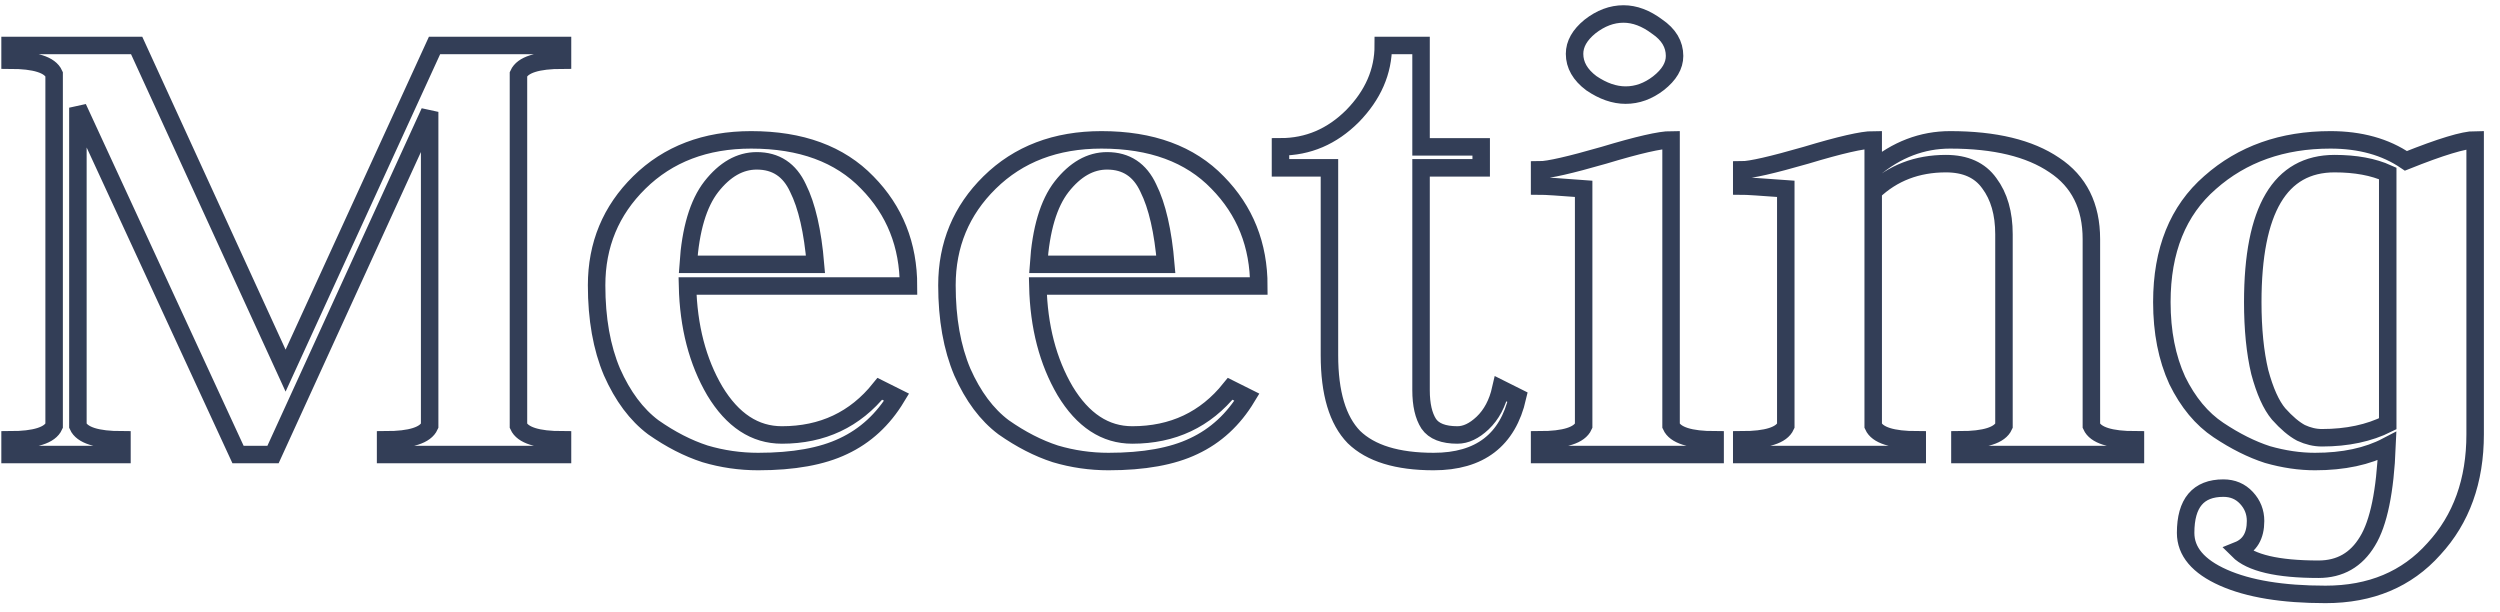 <svg width="143" height="35" viewBox="0 0 143 35" fill="none" xmlns="http://www.w3.org/2000/svg">
<path d="M0.576 26V25.16C2.016 25.16 2.856 24.893 3.096 24.36V4.24C2.856 3.707 2.016 3.44 0.576 3.44V2.6H7.816L16.336 21.2L24.856 2.6H32.176V3.44C30.736 3.44 29.896 3.707 29.656 4.24V24.36C29.896 24.893 30.736 25.16 32.176 25.16V26H22.056V25.16C23.496 25.16 24.336 24.893 24.576 24.36V6.4L15.616 26H13.616L4.456 6.16V24.36C4.696 24.893 5.536 25.16 6.976 25.16V26H0.576ZM39.326 16.36C39.38 18.68 39.9 20.68 40.886 22.36C41.9 24.04 43.179 24.88 44.726 24.88C47.046 24.88 48.913 24 50.326 22.24L51.286 22.72C50.513 24 49.499 24.933 48.246 25.52C47.02 26.107 45.393 26.4 43.366 26.4C42.326 26.4 41.313 26.253 40.326 25.96C39.34 25.64 38.353 25.133 37.366 24.44C36.406 23.72 35.62 22.667 35.006 21.28C34.419 19.893 34.126 18.24 34.126 16.32C34.126 14 34.94 12.04 36.566 10.44C38.219 8.813 40.353 8 42.966 8C45.819 8 48.033 8.813 49.606 10.44C51.179 12.04 51.966 14.013 51.966 16.36H39.326ZM39.366 15.12H46.646C46.486 13.227 46.153 11.773 45.646 10.76C45.166 9.72 44.38 9.2 43.286 9.2C42.326 9.2 41.459 9.693 40.686 10.68C39.94 11.64 39.499 13.12 39.366 15.12ZM59.365 16.36C59.419 18.68 59.939 20.68 60.925 22.36C61.939 24.04 63.219 24.88 64.765 24.88C67.085 24.88 68.952 24 70.365 22.24L71.325 22.72C70.552 24 69.539 24.933 68.285 25.52C67.059 26.107 65.432 26.4 63.405 26.4C62.365 26.4 61.352 26.253 60.365 25.96C59.379 25.64 58.392 25.133 57.405 24.44C56.445 23.72 55.659 22.667 55.045 21.28C54.459 19.893 54.165 18.24 54.165 16.32C54.165 14 54.979 12.04 56.605 10.44C58.259 8.813 60.392 8 63.005 8C65.859 8 68.072 8.813 69.645 10.44C71.219 12.04 72.005 14.013 72.005 16.36H59.365ZM59.405 15.12H66.685C66.525 13.227 66.192 11.773 65.685 10.76C65.205 9.72 64.419 9.2 63.325 9.2C62.365 9.2 61.499 9.693 60.725 10.68C59.979 11.64 59.539 13.12 59.405 15.12ZM81.284 2.6V8.4H84.724V9.6H81.284V22.32C81.284 23.147 81.431 23.787 81.724 24.24C82.018 24.667 82.564 24.88 83.364 24.88C83.844 24.88 84.324 24.653 84.804 24.2C85.311 23.72 85.658 23.067 85.844 22.24L86.804 22.72C86.244 25.173 84.644 26.4 82.004 26.4C79.924 26.4 78.404 25.933 77.444 25C76.511 24.04 76.044 22.48 76.044 20.32V9.6H73.244V8.4C74.818 8.4 76.191 7.813 77.364 6.64C78.538 5.44 79.124 4.093 79.124 2.6H81.284ZM88.065 26V25.16C89.505 25.16 90.345 24.893 90.585 24.36V10.8C89.198 10.693 88.358 10.64 88.065 10.64V9.72C88.572 9.72 89.798 9.44 91.745 8.88C93.692 8.293 94.972 8 95.585 8V24.36C95.825 24.893 96.665 25.16 98.105 25.16V26H88.065ZM92.985 5.44C92.345 5.44 91.692 5.213 91.025 4.76C90.385 4.28 90.065 3.72 90.065 3.08C90.065 2.52 90.358 2 90.945 1.52C91.558 1.04 92.198 0.8 92.865 0.8C93.505 0.8 94.145 1.04 94.785 1.52C95.452 1.973 95.785 2.533 95.785 3.2C95.785 3.76 95.478 4.28 94.865 4.76C94.278 5.213 93.652 5.44 92.985 5.44ZM99.627 26V25.16C101.067 25.16 101.907 24.893 102.147 24.36V10.8C100.707 10.693 99.867 10.64 99.627 10.64V9.72C100.134 9.72 101.361 9.44 103.307 8.88C105.254 8.293 106.534 8 107.147 8V9.68C108.481 8.56 109.947 8 111.547 8C114.107 8 116.094 8.48 117.507 9.44C118.921 10.373 119.627 11.787 119.627 13.68V24.36C119.867 24.893 120.707 25.16 122.147 25.16V26H112.107V25.16C113.547 25.16 114.387 24.893 114.627 24.36V13.4C114.627 12.2 114.347 11.227 113.787 10.48C113.254 9.733 112.427 9.36 111.307 9.36C109.654 9.36 108.267 9.893 107.147 10.96V24.36C107.387 24.893 108.227 25.16 109.667 25.16V26H99.627ZM141.578 8V24.84C141.578 27.507 140.792 29.693 139.218 31.4C137.672 33.133 135.605 34 133.018 34C130.565 34 128.618 33.68 127.178 33.04C125.738 32.4 125.018 31.547 125.018 30.48C125.018 28.773 125.738 27.92 127.178 27.92C127.712 27.92 128.152 28.107 128.498 28.48C128.845 28.853 129.018 29.293 129.018 29.8C129.018 30.653 128.685 31.213 128.018 31.48C128.738 32.2 130.272 32.56 132.618 32.56C133.845 32.56 134.778 32.027 135.418 30.96C136.058 29.92 136.432 28.107 136.538 25.52C135.418 26.107 134.045 26.4 132.418 26.4C131.538 26.4 130.632 26.267 129.698 26C128.792 25.707 127.858 25.24 126.898 24.6C125.938 23.96 125.152 23.013 124.538 21.76C123.952 20.48 123.658 18.987 123.658 17.28C123.658 14.32 124.578 12.04 126.418 10.44C128.258 8.813 130.552 8 133.298 8C135.005 8 136.445 8.4 137.618 9.2C139.618 8.4 140.938 8 141.578 8ZM136.578 24.24V9.92C135.752 9.547 134.738 9.36 133.538 9.36C130.418 9.36 128.858 12 128.858 17.28C128.858 18.827 128.992 20.16 129.258 21.28C129.552 22.373 129.912 23.173 130.338 23.68C130.792 24.187 131.218 24.547 131.618 24.76C132.018 24.947 132.418 25.04 132.818 25.04C134.258 25.04 135.512 24.773 136.578 24.24Z" stroke="#333E57"/>
</svg>
